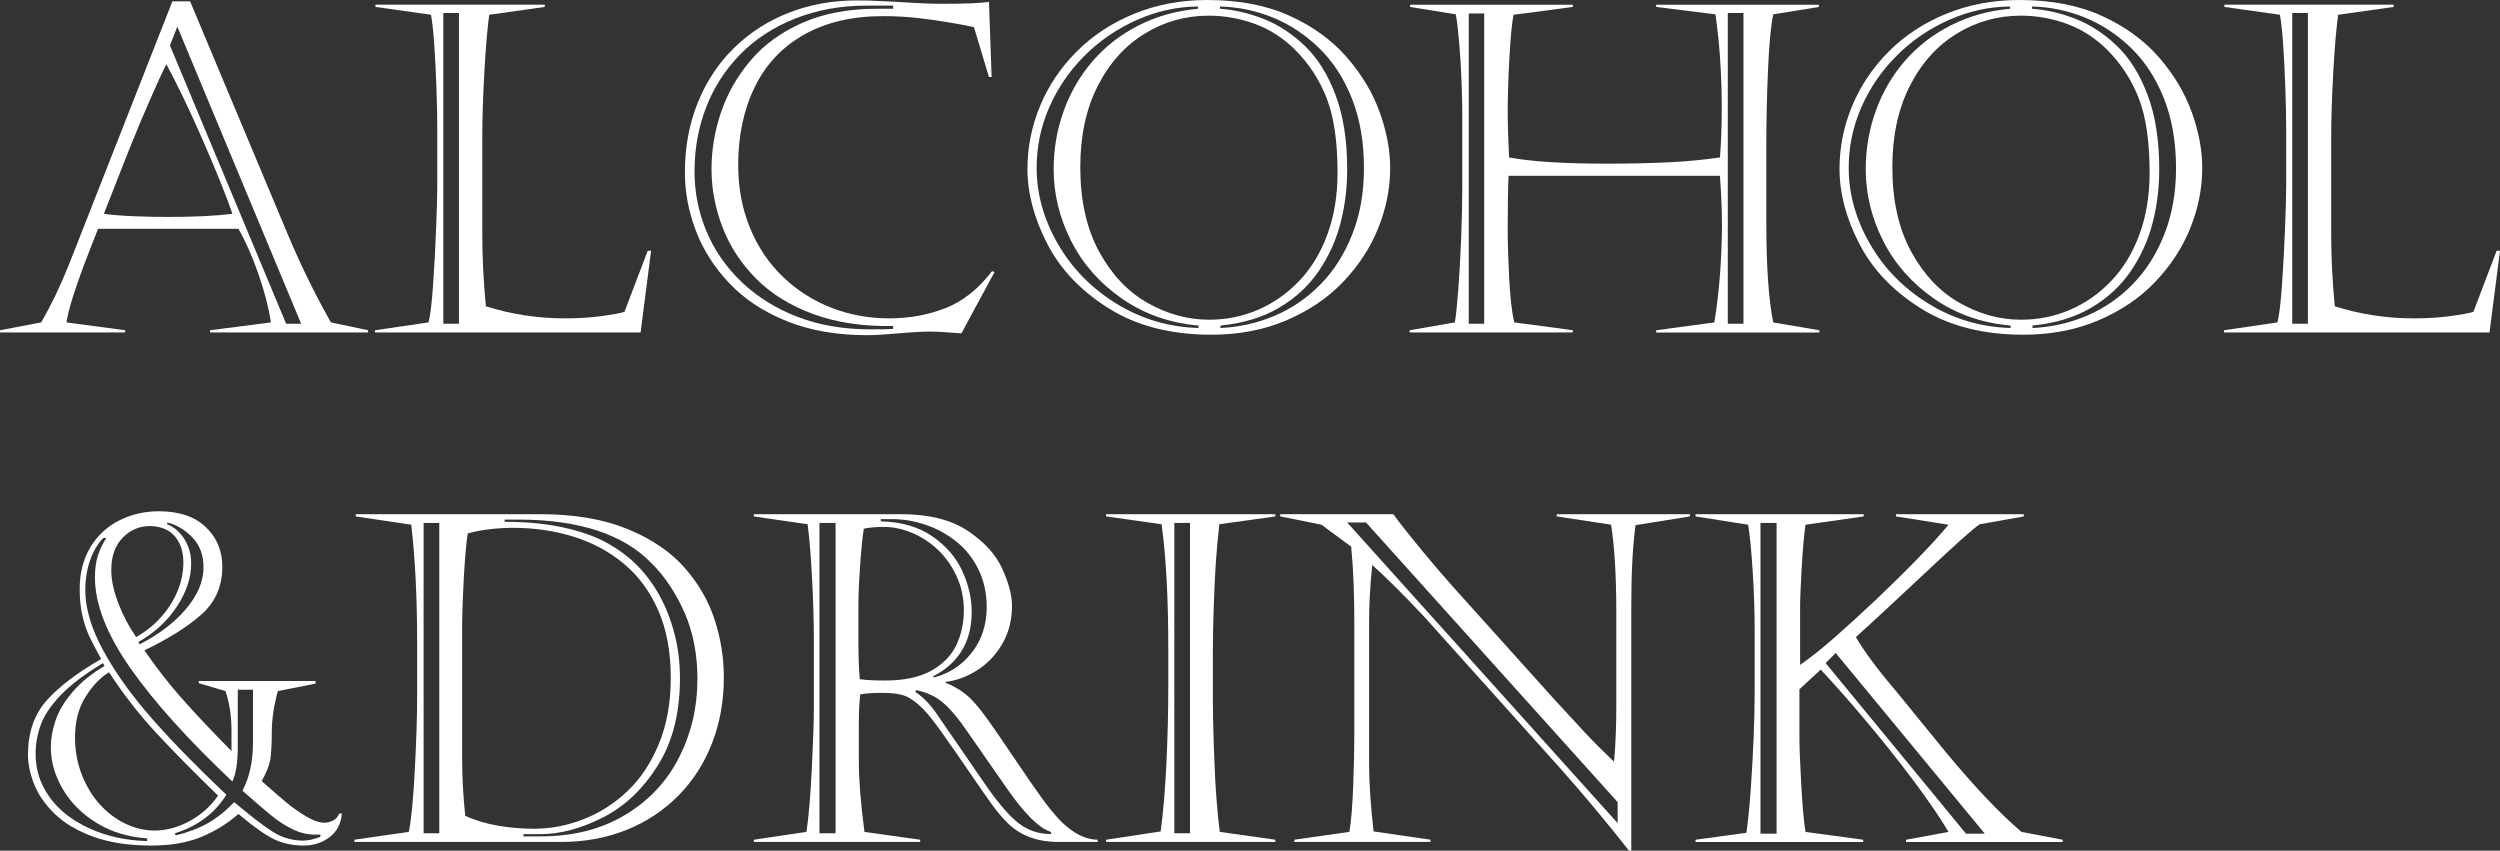<?xml version="1.0" encoding="UTF-8"?>
<svg id="uuid-22a5a5d2-d3ff-4c3b-a1c1-815eb2c82021" data-name="レイヤー 2" xmlns="http://www.w3.org/2000/svg" viewBox="0 0 294.416 100.184">
  <rect x="0" y="0" width="294.416" height="100.184" fill="#333333" stroke="none"/>
  <defs>
    <style>
      .uuid-f33d87db-8ae4-47e3-aad7-385ee9469897 {
        fill: #fff;
      }
    </style>
  </defs>
  <g id="uuid-33fd4460-68b4-4754-afa7-7565bc9571e5" data-name="レイヤー 1">
    <g>
      <path class="uuid-f33d87db-8ae4-47e3-aad7-385ee9469897" d="M22.386.158l11.417,27.237c1.477,3.551,3.199,7.076,5.168,10.573l4.377.923v.264h-18.615v-.264l7.172-.923c-.264-1.74-.752-3.634-1.464-5.682s-1.499-3.827-2.359-5.34H11.549c-.703,1.776-1.271,3.234-1.701,4.377-.431,1.144-.844,2.33-1.239,3.56-.396,1.23-.655,2.259-.777,3.085l6.908.923v.264H0v-.264l4.852-.923c1.177-2.039,2.258-4.288,3.243-6.75L20.303.158h2.083ZM19.591,7.567c-.475.933-1.104,2.294-1.886,4.087s-1.489,3.472-2.122,5.036c-.633,1.565-1.292,3.23-1.978,4.997s-1.144,2.931-1.371,3.493c1.037.142,2.245.237,3.625.29s2.693.079,3.942.079c3.075,0,5.599-.122,7.567-.369-.669-1.986-1.803-4.812-3.401-8.477-1.6-3.665-3.059-6.711-4.377-9.137ZM20.013,5.353l13.685,32.774h1.767L20.883,3.138l-.87,2.215Z"/>
      <path class="uuid-f33d87db-8ae4-47e3-aad7-385ee9469897" d="M44.218.817v-.264h19.934v.264l-6.539.923c-.229,1.705-.422,4.004-.58,6.896s-.237,5.418-.237,7.58v11.338c0,2.726.141,5.563.422,8.517,3.006.949,6.107,1.424,9.308,1.424,1.546,0,2.97-.088,4.271-.264,1.301-.175,2.215-.343,2.742-.501l2.742-7.198h.396l-1.239,9.624h-31.271v-.264l6.302-.923c.211-.844.391-2.347.54-4.509s.268-4.394.356-6.697c.088-2.303.132-3.929.132-4.878v-6.645c0-1.459-.036-3.133-.105-5.022-.07-1.89-.154-3.547-.251-4.971s-.224-2.593-.382-3.507l-6.539-.923ZM52.207,1.529v36.598h1.846V1.529h-1.846Z"/>
      <path class="uuid-f33d87db-8ae4-47e3-aad7-385ee9469897" d="M117.123,32.036l-3.902,7.225c-1.688-.141-2.91-.211-3.665-.211-.933,0-2.188.07-3.771.211s-2.812.211-3.691.211c-3.551,0-6.693-.549-9.427-1.647s-4.987-2.584-6.763-4.456c-1.776-1.872-3.095-3.938-3.955-6.196-.861-2.259-1.292-4.549-1.292-6.869,0-2.97.505-5.708,1.516-8.213s2.439-4.658,4.285-6.46,3.998-3.182,6.46-4.14c2.461-.958,5.105-1.438,7.937-1.438.738,0,1.203.005,1.397.014.193.009.615.026,1.266.053.649.026,1.309.057,1.978.092,2.373.158,4.192.237,5.458.237,2.812,0,4.649-.079,5.511-.237l.316,8.859h-.316l-1.767-5.88c-.527-.122-1.46-.299-2.795-.527-1.336-.228-2.642-.412-3.916-.554-1.274-.141-2.606-.211-3.994-.211-3.622,0-6.72.726-9.295,2.176s-4.513,3.507-5.813,6.17c-1.302,2.663-1.951,5.726-1.951,9.188,0,2.689.465,5.164,1.397,7.423.932,2.259,2.231,4.184,3.902,5.774,1.67,1.591,3.572,2.799,5.708,3.625,2.136.827,4.391,1.239,6.764,1.239,2.355,0,4.562-.399,6.618-1.199s3.893-2.255,5.511-4.364l.29.105ZM105.179.659h-3.085c-3.059,0-5.867.506-8.425,1.517s-4.72,2.417-6.486,4.219-3.107,3.88-4.021,6.235c-.914,2.356-1.371,4.878-1.371,7.567,0,2.462.47,4.812,1.41,7.054s2.329,4.236,4.166,5.985,4.03,3.111,6.579,4.087c2.548.976,5.396,1.463,8.543,1.463,1.406,0,2.303-.017,2.689-.053v-.343c-3.498.07-6.614-.391-9.348-1.384s-4.987-2.382-6.763-4.166c-1.776-1.784-3.099-3.801-3.969-6.052-.87-2.25-1.305-4.535-1.305-6.855,0-2.284.378-4.535,1.134-6.75.755-2.215,1.92-4.245,3.493-6.091s3.608-3.317,6.104-4.416c2.495-1.099,5.432-1.648,8.807-1.648h1.846v-.369Z"/>
      <path class="uuid-f33d87db-8ae4-47e3-aad7-385ee9469897" d="M142.172,0c3.744,0,6.987.624,9.729,1.872,2.742,1.249,4.987,2.884,6.736,4.904,1.749,2.021,3.032,4.171,3.85,6.447s1.227,4.46,1.227,6.552c0,2.391-.462,4.737-1.385,7.04-.923,2.304-2.285,4.408-4.087,6.315s-4.034,3.432-6.697,4.574c-2.663,1.144-5.629,1.714-8.898,1.714-4.729,0-8.737-1.023-12.023-3.071-3.287-2.048-5.713-4.584-7.277-7.607-1.565-3.022-2.347-5.976-2.347-8.859,0-2.548.496-5.019,1.489-7.409.993-2.39,2.435-4.53,4.324-6.42s4.153-3.371,6.79-4.443c2.637-1.071,5.493-1.608,8.569-1.608ZM141.091,1.028v-.264c-2.462.018-4.861.545-7.198,1.582-2.338,1.038-4.395,2.443-6.17,4.219s-3.16,3.797-4.153,6.064-1.489,4.65-1.489,7.146c0,3.059.83,6.034,2.491,8.926s3.959,5.243,6.896,7.053c2.936,1.811,6.16,2.769,9.677,2.874v-.29c-3.411-.299-6.425-1.361-9.044-3.19-2.62-1.828-4.61-4.096-5.973-6.803-1.362-2.706-2.043-5.511-2.043-8.411,0-2.39.396-4.684,1.187-6.882.791-2.197,1.934-4.156,3.428-5.88,1.493-1.723,3.3-3.12,5.418-4.192,2.118-1.071,4.443-1.723,6.975-1.951ZM142.33,1.846c-2.726,0-5.243.712-7.555,2.136s-4.148,3.48-5.511,6.17-2.043,5.863-2.043,9.519c0,3.938.742,7.265,2.228,9.98s3.393,4.729,5.722,6.038,4.733,1.964,7.212,1.964c2.021,0,3.938-.386,5.748-1.16,1.81-.773,3.428-1.902,4.852-3.388s2.535-3.313,3.335-5.484,1.2-4.592,1.2-7.265c0-3.655-.422-6.574-1.266-8.754-.844-2.179-2.083-4.087-3.718-5.722-1.389-1.388-2.967-2.408-4.733-3.059-1.767-.649-3.59-.976-5.471-.976ZM143.675.765v.264c1.704.123,3.418.523,5.142,1.2,1.723.677,3.335,1.731,4.838,3.164s2.712,3.361,3.626,5.787c.913,2.426,1.371,5.344,1.371,8.754,0,2.232-.269,4.368-.805,6.407-.536,2.04-1.397,3.92-2.584,5.643-1.187,1.724-2.738,3.147-4.653,4.271-1.916,1.125-4.21,1.819-6.882,2.083v.29c2.25-.105,4.386-.589,6.407-1.45,2.021-.86,3.818-2.096,5.392-3.704s2.817-3.573,3.731-5.894c.913-2.32,1.371-4.904,1.371-7.752,0-3.111-.475-5.857-1.424-8.239s-2.241-4.364-3.876-5.946-3.45-2.777-5.445-3.586c-1.995-.808-4.064-1.239-6.209-1.292Z"/>
      <path class="uuid-f33d87db-8ae4-47e3-aad7-385ee9469897" d="M166.061.554h19.169v.264l-6.987.923c-.194.967-.356,2.673-.488,5.115-.132,2.443-.197,4.519-.197,6.223,0,1.477.053,3.296.158,5.458,2.566.492,6.416.738,11.549.738,2.548,0,4.939-.053,7.172-.158,2.231-.105,4.271-.299,6.117-.58.141-1.704.211-3.744.211-6.117,0-1.406-.04-2.816-.119-4.231s-.162-2.554-.25-3.415c-.089-.86-.211-1.889-.369-3.085l-6.987-.87v-.264h19.169v.264l-5.379.87c-.281,1.302-.488,3.494-.62,6.579s-.197,6.077-.197,8.978v8.833c0,5.291.272,9.255.817,11.892l5.432.923v.264h-19.222v-.264l6.855-.923c.491-2.988.781-6.266.87-9.835.035-.913.035-2.025,0-3.335-.036-1.31-.105-2.677-.211-4.101h-24.891c-.07,1.318-.105,3.385-.105,6.196,0,1.671.057,3.617.171,5.841s.312,3.968.594,5.233l6.908.923v.264h-19.222v-.264l5.326-.923c.122-.702.254-1.964.396-3.783.141-1.819.254-3.867.343-6.144.088-2.276.132-4.188.132-5.735v-9.729c0-.28-.026-1.208-.079-2.781s-.146-3.138-.277-4.693-.268-2.693-.408-3.415l-5.379-.87v-.264ZM172.969,1.582v36.545h1.819V1.582h-1.819ZM203.476,1.529v36.598h1.846V1.529h-1.846Z"/>
      <path class="uuid-f33d87db-8ae4-47e3-aad7-385ee9469897" d="M237.806,0c3.744,0,6.987.624,9.729,1.872,2.742,1.249,4.987,2.884,6.736,4.904,1.749,2.021,3.032,4.171,3.85,6.447.817,2.276,1.227,4.46,1.227,6.552,0,2.391-.462,4.737-1.385,7.04-.923,2.304-2.285,4.408-4.087,6.315s-4.034,3.432-6.697,4.574c-2.663,1.144-5.629,1.714-8.898,1.714-4.729,0-8.737-1.023-12.023-3.071-3.287-2.048-5.713-4.584-7.277-7.607-1.565-3.022-2.347-5.976-2.347-8.859,0-2.548.496-5.019,1.489-7.409.993-2.39,2.435-4.53,4.324-6.42s4.153-3.371,6.79-4.443c2.637-1.071,5.493-1.608,8.569-1.608ZM236.725,1.028v-.264c-2.462.018-4.861.545-7.198,1.582-2.338,1.038-4.395,2.443-6.17,4.219s-3.16,3.797-4.153,6.064-1.489,4.65-1.489,7.146c0,3.059.83,6.034,2.491,8.926s3.959,5.243,6.896,7.053c2.936,1.811,6.16,2.769,9.677,2.874v-.29c-3.411-.299-6.425-1.361-9.044-3.19-2.62-1.828-4.61-4.096-5.973-6.803-1.362-2.706-2.043-5.511-2.043-8.411,0-2.39.396-4.684,1.187-6.882.791-2.197,1.934-4.156,3.428-5.88,1.493-1.723,3.3-3.12,5.418-4.192,2.118-1.071,4.443-1.723,6.975-1.951ZM237.964,1.846c-2.726,0-5.243.712-7.555,2.136s-4.148,3.48-5.511,6.17-2.043,5.863-2.043,9.519c0,3.938.742,7.265,2.228,9.98s3.393,4.729,5.722,6.038,4.733,1.964,7.212,1.964c2.021,0,3.938-.386,5.748-1.16,1.81-.773,3.428-1.902,4.852-3.388s2.535-3.313,3.335-5.484,1.2-4.592,1.2-7.265c0-3.655-.422-6.574-1.266-8.754-.844-2.179-2.083-4.087-3.718-5.722-1.389-1.388-2.967-2.408-4.733-3.059-1.767-.649-3.59-.976-5.471-.976ZM239.309.765v.264c1.704.123,3.418.523,5.142,1.2,1.723.677,3.335,1.731,4.838,3.164s2.712,3.361,3.626,5.787c.913,2.426,1.371,5.344,1.371,8.754,0,2.232-.269,4.368-.805,6.407-.536,2.04-1.397,3.92-2.584,5.643-1.187,1.724-2.738,3.147-4.653,4.271-1.916,1.125-4.21,1.819-6.882,2.083v.29c2.25-.105,4.386-.589,6.407-1.45,2.021-.86,3.818-2.096,5.392-3.704s2.817-3.573,3.731-5.894c.913-2.32,1.371-4.904,1.371-7.752,0-3.111-.475-5.857-1.424-8.239s-2.241-4.364-3.876-5.946-3.45-2.777-5.445-3.586c-1.995-.808-4.064-1.239-6.209-1.292Z"/>
      <path class="uuid-f33d87db-8ae4-47e3-aad7-385ee9469897" d="M261.958.817v-.264h19.934v.264l-6.539.923c-.229,1.705-.422,4.004-.58,6.896s-.237,5.418-.237,7.58v11.338c0,2.726.141,5.563.422,8.517,3.006.949,6.107,1.424,9.308,1.424,1.546,0,2.97-.088,4.271-.264,1.301-.175,2.215-.343,2.742-.501l2.742-7.198h.396l-1.239,9.624h-31.271v-.264l6.302-.923c.211-.844.391-2.347.54-4.509s.268-4.394.356-6.697c.088-2.303.132-3.929.132-4.878v-6.645c0-1.459-.036-3.133-.105-5.022-.07-1.89-.154-3.547-.251-4.971s-.224-2.593-.382-3.507l-6.539-.923ZM269.947,1.529v36.598h1.846V1.529h-1.846Z"/>
      <path class="uuid-f33d87db-8ae4-47e3-aad7-385ee9469897" d="M37.151,80.514l-4.43.87c-.475,1.74-.712,3.34-.712,4.799,0,1.144-.044,2.123-.132,2.94-.089.817-.439,1.771-1.055,2.86,1.282,1.144,2.258,1.991,2.927,2.545.668.554,1.424,1.085,2.268,1.595.844.511,1.582.765,2.215.765.333,0,.668-.088,1.002-.264.333-.175.57-.448.712-.817h.316c-.105,1.213-.594,2.146-1.464,2.795-.87.65-1.876.976-3.019.976-1.318,0-2.492-.25-3.521-.751s-2.422-1.49-4.179-2.967c-1.283,1.125-2.742,2.026-4.377,2.703-1.635.676-3.586,1.015-5.854,1.015-2.689,0-4.988-.352-6.896-1.055-1.907-.702-3.424-1.608-4.548-2.716-1.125-1.107-1.925-2.271-2.399-3.493s-.712-2.36-.712-3.415c0-2.637.742-4.781,2.228-6.434,1.485-1.651,3.616-3.27,6.395-4.852-.563-1.019-1.016-1.885-1.358-2.597s-.624-1.533-.844-2.466c-.22-.932-.329-1.994-.329-3.19,0-1.881.417-3.516,1.252-4.904.835-1.388,1.969-2.442,3.401-3.164,1.433-.721,2.993-1.081,4.681-1.081,2.373,0,4.209.62,5.511,1.859,1.301,1.239,1.951,2.799,1.951,4.68,0,2.304-.831,4.184-2.492,5.643-1.661,1.46-3.889,2.857-6.684,4.192,1.335,1.951,2.764,3.793,4.284,5.524s3.511,3.846,5.973,6.341v-2.373c0-1.757-.237-3.322-.712-4.693l-3.138-.923v-.264h13.737v.316ZM12.313,78.431l-.185-.343c-2.198,1.336-3.872,2.61-5.023,3.823s-1.925,2.378-2.32,3.494-.593,2.245-.593,3.388c0,1.846.54,3.529,1.621,5.05s2.637,2.751,4.667,3.691,4.312,1.446,6.843,1.516v-.316c-2.251-.158-4.232-.765-5.946-1.819s-3.041-2.382-3.981-3.981c-.94-1.599-1.41-3.233-1.41-4.904,0-1.037.188-2.109.566-3.217s1.055-2.228,2.03-3.361,2.219-2.14,3.731-3.02ZM12.841,79.169c-1.002.598-1.921,1.556-2.756,2.874s-1.252,2.918-1.252,4.799c0,1.529.259,2.971.777,4.324.519,1.354,1.222,2.527,2.109,3.521s1.898,1.763,3.032,2.307c1.134.545,2.281.817,3.441.817,1.388,0,2.764-.369,4.126-1.107s2.482-1.74,3.362-3.006c-2.812-2.725-5.234-5.181-7.265-7.369s-3.889-4.575-5.576-7.159ZM28.002,81.226v6.75c0,1.793-.211,3.147-.633,4.061-5.204-4.904-9.202-9.347-11.997-13.328s-4.192-7.555-4.192-10.719c0-1.019.122-1.894.369-2.623.246-.729.57-1.401.976-2.018h-.343c-.669.669-1.191,1.543-1.569,2.624s-.566,2.264-.566,3.546c0,2.146.712,4.522,2.136,7.133s3.344,5.286,5.761,8.028,5.322,5.713,8.715,8.912c-1.354,2.18-3.366,3.691-6.038,4.535l.053.264c1.477-.369,2.751-.856,3.823-1.463,1.071-.606,2.1-1.428,3.085-2.466,1.846,1.565,3.331,2.712,4.456,3.441,1.124.729,2.355,1.094,3.691,1.094.544,0,1.213-.148,2.004-.448v-.264h-.686c-.844,0-1.684-.197-2.519-.593s-1.652-.914-2.452-1.556-1.974-1.648-3.52-3.02c.826-1.564,1.239-3.454,1.239-5.669v-6.223h-1.793ZM17.64,61.951c-1.23,0-2.294.458-3.19,1.371-.896.914-1.345,2.188-1.345,3.823,0,1.144.272,2.431.817,3.863.544,1.433,1.248,2.772,2.109,4.021,1.195-.686,2.205-1.507,3.032-2.465.826-.958,1.454-1.978,1.885-3.059s.646-2.158.646-3.23c0-.966-.181-1.779-.541-2.438s-.835-1.138-1.424-1.438c-.589-.299-1.252-.448-1.99-.448ZM19.696,61.529v.211c.51.194.984.519,1.424.976.438.458.781.998,1.028,1.622.246.624.369,1.288.369,1.99,0,1.688-.559,3.385-1.675,5.089-1.116,1.705-2.633,3.103-4.548,4.192l.158.264c2.268-1.16,4.087-2.548,5.458-4.166,1.371-1.617,2.057-3.252,2.057-4.904,0-1.44-.439-2.614-1.318-3.52-.88-.905-1.863-1.49-2.953-1.754Z"/>
      <path class="uuid-f33d87db-8ae4-47e3-aad7-385ee9469897" d="M41.897,60.554h21.7c4.043,0,7.483.585,10.322,1.754s5.08,2.693,6.724,4.574c1.644,1.882,2.821,3.929,3.533,6.144s1.068,4.466,1.068,6.75c0,2.778-.462,5.357-1.385,7.739s-2.25,4.447-3.981,6.196-3.771,3.094-6.117,4.034-4.927,1.41-7.738,1.41h-24.284v-.264l6.407-.923c.299-1.493.536-3.968.712-7.422.175-3.454.264-6.166.264-8.135v-6.908c0-5.115-.229-9.686-.686-13.711l-6.539-.976v-.264ZM49.887,61.582v36.545h1.846v-36.545h-1.846ZM54.422,73.764v15.398c0,2.268.122,4.571.369,6.908,1.124.527,2.399.914,3.823,1.16,1.424.247,2.848.369,4.271.369,1.968,0,3.911-.373,5.827-1.12,1.915-.747,3.643-1.85,5.181-3.31,1.538-1.459,2.772-3.317,3.705-5.576.932-2.259,1.397-4.848,1.397-7.766,0-3.059-.492-5.708-1.477-7.949-.985-2.241-2.343-4.078-4.074-5.511s-3.714-2.492-5.945-3.178c-2.232-.686-4.579-1.028-7.04-1.028-1.987,0-3.78.221-5.379.659-.105.669-.207,1.622-.304,2.861s-.181,2.693-.25,4.363c-.07,1.671-.105,2.91-.105,3.718ZM59.432,61.187v.264c2.548,0,4.838.221,6.868.659,2.03.439,3.735,1.038,5.115,1.793,1.38.756,2.571,1.635,3.573,2.637,1.037,1.038,1.929,2.232,2.676,3.586.747,1.354,1.336,2.857,1.767,4.509.431,1.652.646,3.401.646,5.247,0,4.097-.88,7.532-2.637,10.31-1.758,2.778-3.92,4.812-6.486,6.104-2.567,1.292-5.001,1.938-7.304,1.938h-2.004v.264h2.004c3.832,0,7.149-.839,9.953-2.518s4.927-3.938,6.368-6.776c1.44-2.839,2.162-5.91,2.162-9.216,0-2.953-.515-5.585-1.543-7.896s-2.316-4.232-3.862-5.762c-3.322-3.428-8.561-5.142-15.715-5.142h-1.582Z"/>
      <path class="uuid-f33d87db-8ae4-47e3-aad7-385ee9469897" d="M95.845,83.44v-8.147c0-2.092-.07-4.486-.211-7.185-.142-2.698-.316-4.821-.527-6.368l-6.328-.923v-.264h17.323c3.286,0,5.91.655,7.87,1.965s3.318,2.804,4.074,4.482c.755,1.679,1.134,3.124,1.134,4.337,0,1.671-.379,3.16-1.134,4.47-.756,1.31-1.745,2.351-2.967,3.124-1.222.774-2.465,1.23-3.73,1.371v.105c1.195.475,2.188,1.107,2.979,1.898.615.616,1.318,1.481,2.109,2.598s1.836,2.641,3.138,4.574c1.301,1.935,2.347,3.445,3.138,4.535.791,1.091,1.52,1.978,2.188,2.663,1.477,1.477,2.936,2.215,4.377,2.215v.264h-4.588c-2.567,0-4.605-.773-6.117-2.32-.598-.597-1.191-1.305-1.78-2.122s-1.521-2.158-2.795-4.021c-1.274-1.862-2.347-3.401-3.217-4.614s-1.56-2.073-2.069-2.584c-.756-.755-1.446-1.261-2.07-1.516s-1.542-.383-2.755-.383c-1.107,0-1.969.062-2.584.185-.105.949-.158,2.004-.158,3.164v4.878c0,2.057.22,4.772.659,8.147l6.565.923v.264h-19.591v-.264l6.196-.923c.264-1.775.475-4.271.633-7.488s.237-5.563.237-7.04ZM96.504,61.582v36.545h1.898v-36.545h-1.898ZM101.092,71.391v4.324c0,1.529.053,2.953.158,4.271.686.105,1.678.158,2.979.158,2.25,0,4.064-.386,5.444-1.16,1.38-.773,2.364-1.779,2.953-3.019s.884-2.598.884-4.074c0-1.459-.286-2.804-.857-4.034-.571-1.229-1.31-2.271-2.215-3.124s-1.916-1.512-3.032-1.978-2.211-.699-3.282-.699c-1.02,0-1.819.07-2.399.211-.158,1.02-.304,2.479-.436,4.377s-.197,3.48-.197,4.746ZM103.729,61.134v.264c2.408.053,4.425.638,6.051,1.754s2.809,2.482,3.547,4.1c.738,1.618,1.107,3.217,1.107,4.799,0,3.517-1.529,6.056-4.588,7.62l.158.105c1.793-.457,3.273-1.433,4.442-2.927,1.169-1.493,1.754-3.278,1.754-5.353,0-1.617-.316-3.08-.949-4.39s-1.49-2.403-2.571-3.283c-1.081-.879-2.29-1.546-3.625-2.004-1.336-.457-2.681-.686-4.034-.686h-1.292ZM110.584,84.469l5.722,8.306c1.371,1.951,2.593,3.345,3.665,4.18,1.071.835,2.337,1.262,3.797,1.278v-.264c-1.389-.404-3.174-2.188-5.353-5.353l-4.588-6.592c-.985-1.44-1.908-2.531-2.769-3.27-.861-.738-1.916-1.229-3.164-1.477l-.105.211c.984.633,1.915,1.626,2.795,2.979Z"/>
      <path class="uuid-f33d87db-8ae4-47e3-aad7-385ee9469897" d="M150.188,99.155h-19.934v-.264l6.434-.976c.299-2.197.522-4.847.672-7.949s.225-6.14.225-9.11v-4.43c0-6.028-.264-10.925-.791-14.687l-6.539-.923v-.264h19.934v.264l-6.592.923c-.194,1.705-.334,3.248-.422,4.628-.089,1.38-.168,3.05-.237,5.01-.07,1.96-.105,3.801-.105,5.523v5.827c0,1.072.039,2.826.118,5.261s.185,4.495.316,6.183.26,2.953.383,3.797l6.539.923v.264ZM138.296,61.582v36.545h1.846v-36.545h-1.846Z"/>
      <path class="uuid-f33d87db-8ae4-47e3-aad7-385ee9469897" d="M150.768,60.817v-.264h13.315c.879,1.196,2.017,2.637,3.414,4.324s2.641,3.138,3.731,4.351l11.812,13.131c1.564,1.705,2.781,3.023,3.651,3.955.87.933,2,2.066,3.389,3.401.105-1.213.175-2.347.211-3.401.035-1.055.053-2.047.053-2.979v-11.391c0-4.096-.202-7.479-.606-10.151l-6.407-.976v-.264h15.688v.264l-6.407,1.028c-.334,2.462-.501,5.607-.501,9.439v28.898h-.264c-2.689-3.41-5.353-6.601-7.989-9.571l-16.137-17.982c-2.391-2.548-4.43-4.578-6.117-6.091-.247,2.391-.369,4.624-.369,6.697v16.69c0,2.232.175,4.896.527,7.989l6.697.976v.264h-16.031v-.264l6.486-.923c.211-1.266.359-3.067.448-5.405.088-2.337.132-4.42.132-6.249v-12.92c0-1.529-.026-3.045-.079-4.548s-.149-2.993-.29-4.47l-3.507-2.584-4.852-.976ZM158.651,61.529l31.852,35.411v-2.479l-29.637-32.933h-2.215Z"/>
      <path class="uuid-f33d87db-8ae4-47e3-aad7-385ee9469897" d="M219.428,98.892v.264h-19.749v-.264l5.985-.817c.211-1.459.386-3.217.527-5.273.141-2.057.25-4.051.329-5.985.079-1.934.119-3.691.119-5.273v-7.436c0-2.092-.075-4.337-.225-6.736s-.329-4.259-.54-5.577l-6.196-.976v-.264h19.802v.264l-6.855.976c-.176,1.266-.326,2.963-.448,5.089-.123,2.127-.185,3.665-.185,4.614v6.803c1.195-.826,2.54-1.894,4.034-3.203,1.493-1.31,3.173-2.844,5.036-4.602,3.779-3.603,6.582-6.503,8.411-8.701l-6.196-.976v-.264h15.056v.264l-5.194.923c-.439.3-1.178.914-2.215,1.846-1.038.933-2.285,2.083-3.744,3.454-1.46,1.371-3.042,2.848-4.746,4.43-1.705,1.582-2.997,2.769-3.876,3.56,1.037,1.758,2.627,3.894,4.772,6.407l5.827,7.146c3.444,4.149,6.416,7.277,8.912,9.387l4.852.923v.264h-18.457v-.264l5.01-.923c-1.072-1.793-2.475-3.84-4.206-6.144-1.731-2.303-3.568-4.609-5.511-6.921s-3.722-4.328-5.339-6.052l-2.505,2.32v5.774c0,1.02.069,2.817.211,5.393.141,2.575.307,4.452.501,5.629l6.803.923ZM207.325,61.582v36.598h1.898v-36.598h-1.898ZM216.185,76.901l-1.187,1.187,16.532,20.092h2.215l-17.561-21.278Z"/>
    </g>
  </g>
</svg>